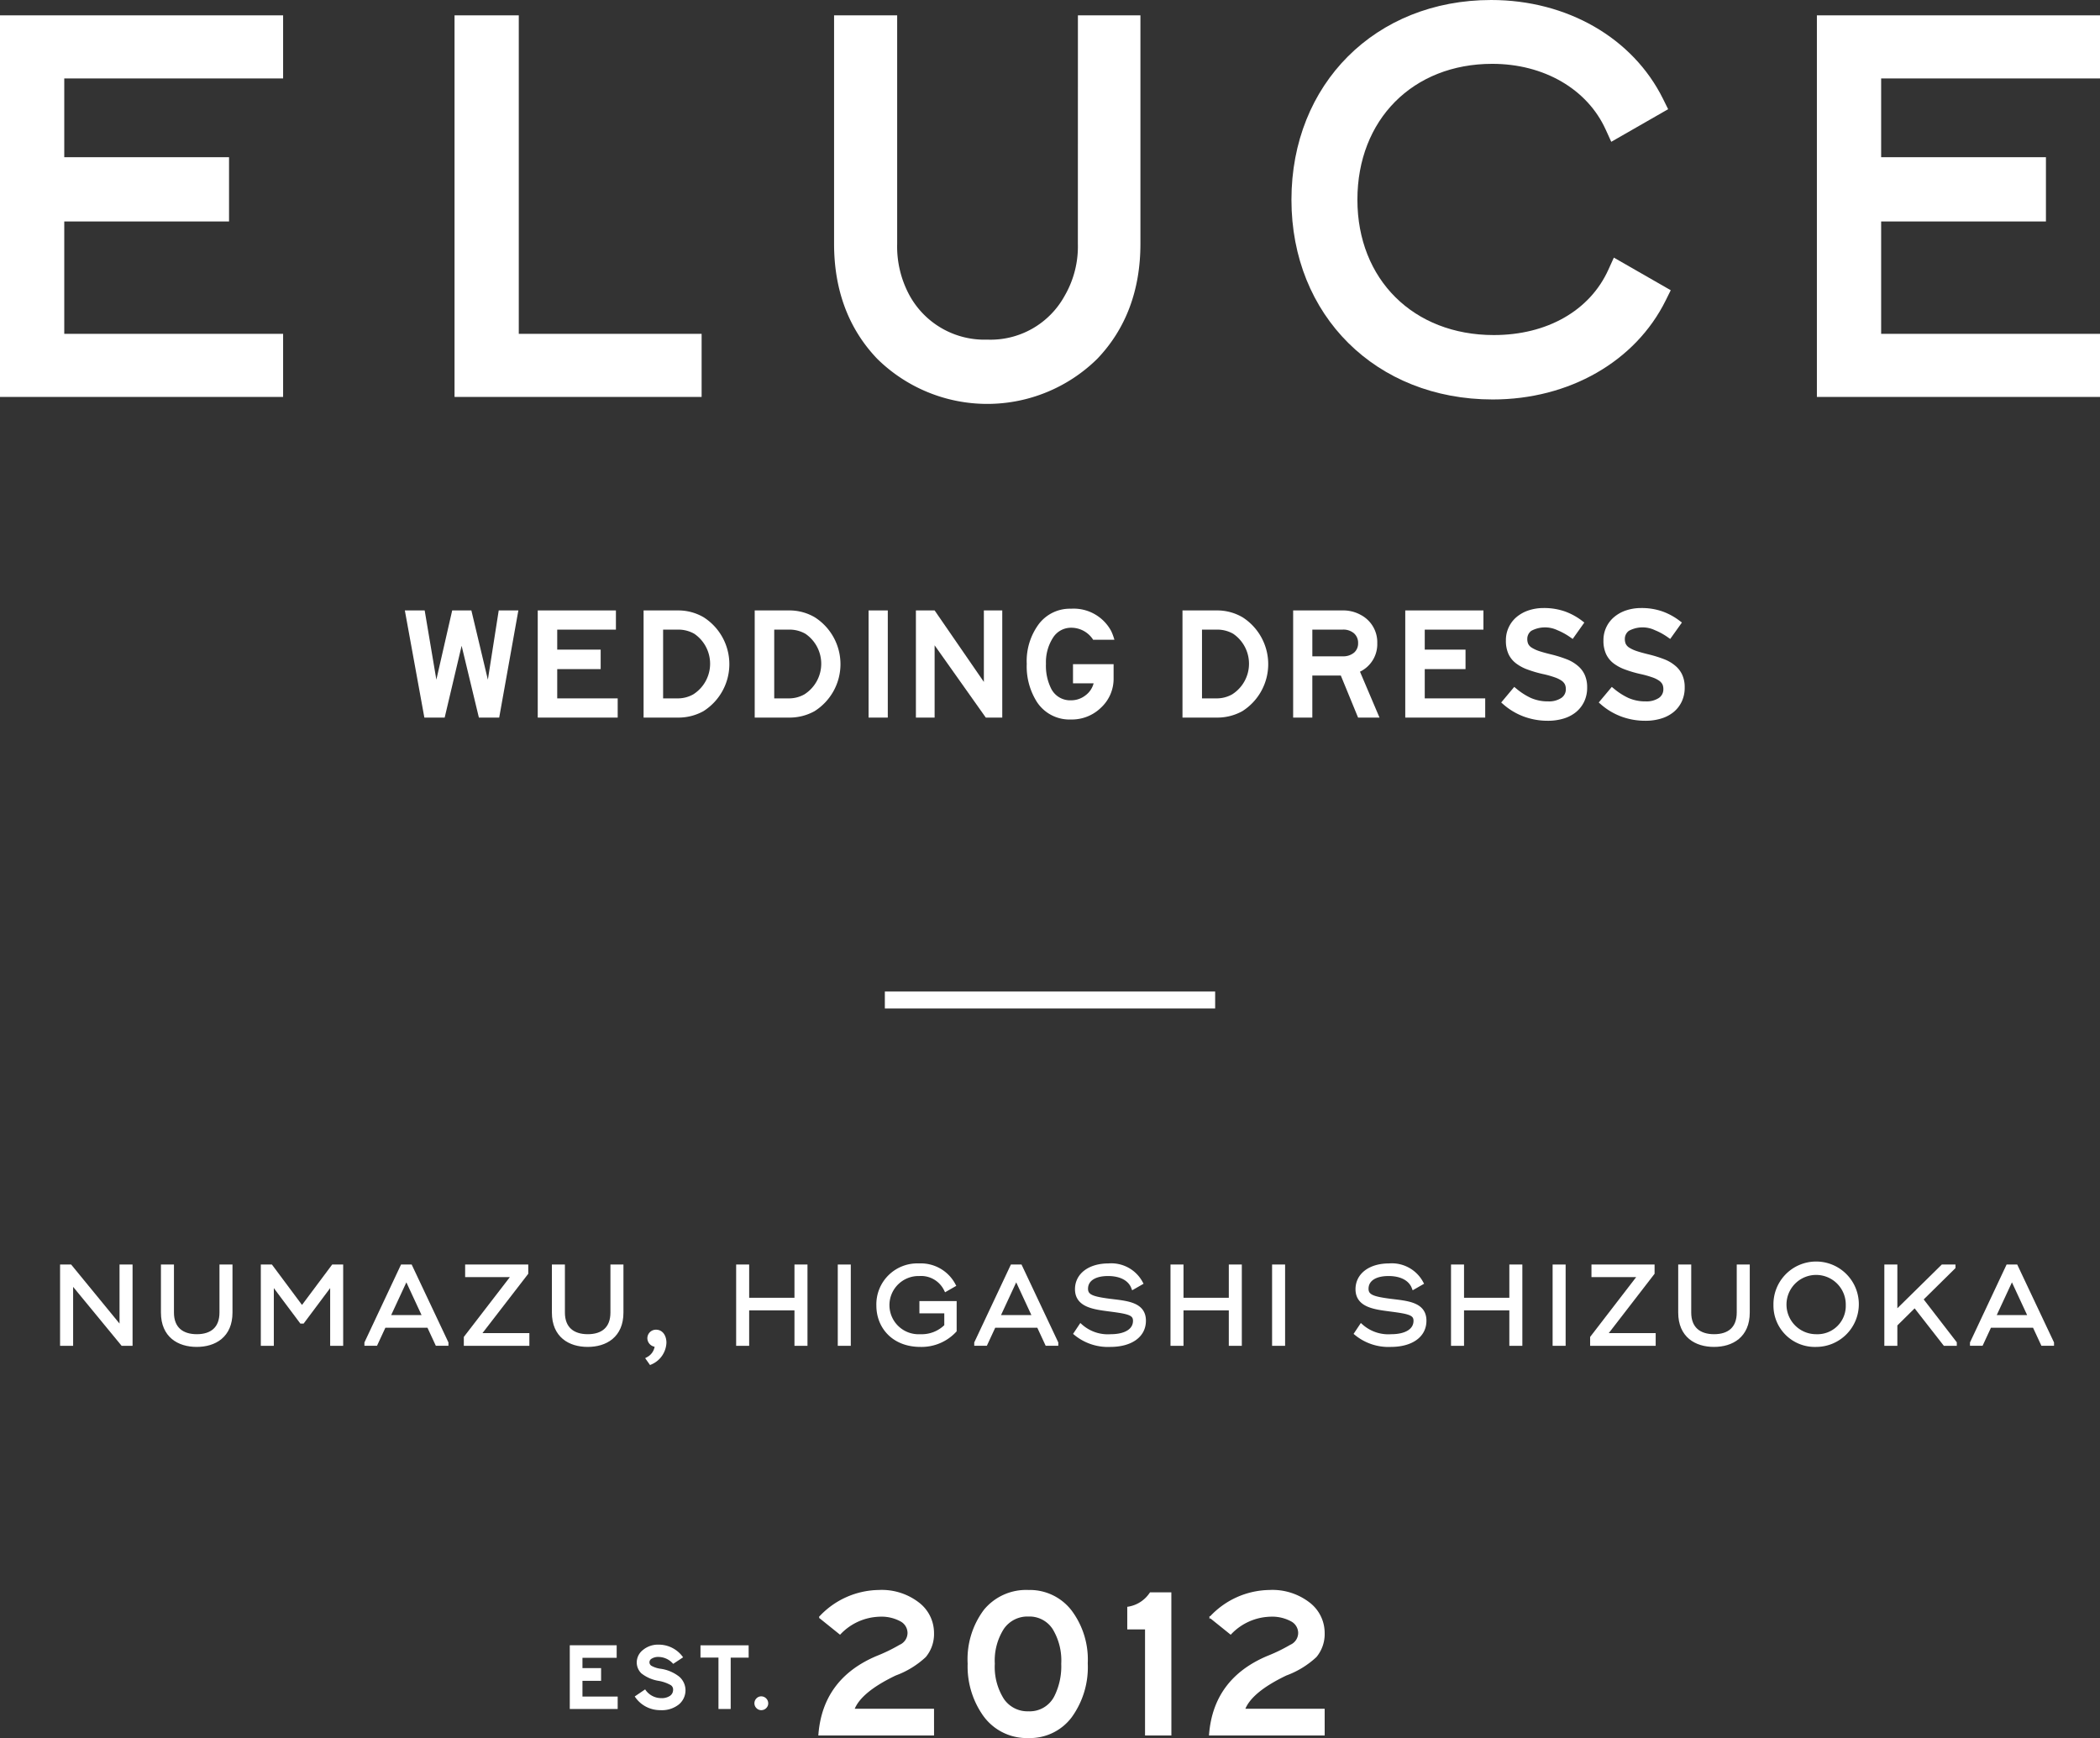 <svg xmlns="http://www.w3.org/2000/svg" viewBox="0 0 287.037 237.557"><rect x="0" y="0" width="287.037" height="237.557" fill="#333333" stroke="none"/><defs><style>.a,.b,.d{fill:#fff;}.b,.c,.d{stroke:#fff;}.b,.c{stroke-miterlimit:10;}.b{stroke-width:0.579px;}.c{fill:none;stroke-width:2.315px;}.d{stroke-width:0.18px;}</style></defs><title>アセット 1</title><polygon class="a" points="0 54.253 38.697 54.253 38.697 45.629 8.783 45.629 8.783 30.27 31.306 30.27 31.306 21.487 8.783 21.487 8.783 10.722 38.697 10.722 38.697 2.098 0 2.098 0 54.253"/><polygon class="a" points="95.9 45.629 70.91 45.629 70.91 2.098 62.128 2.098 62.128 54.253 95.9 54.253 95.9 45.629"/><path class="a" d="M147.327,33.318a13.422,13.422,0,0,1-1.806,7.113,11.549,11.549,0,0,1-10.581,5.99,11.674,11.674,0,0,1-10.59-5.99,13.981,13.981,0,0,1-1.721-7.113V2.1h-8.624v31.22c0,6.342,1.987,11.635,5.9,15.724a21.427,21.427,0,0,0,30.073,0c3.909-4.085,5.9-9.378,5.9-15.724V2.1h-8.544Z"/><polygon class="a" points="287.037 10.722 287.037 2.098 248.34 2.098 248.34 54.253 287.037 54.253 287.037 45.629 257.123 45.629 257.123 30.27 279.647 30.27 279.647 21.487 257.123 21.487 257.123 10.722 287.037 10.722"/><path class="a" d="M227.671,41.069l.694-1.4-7.776-4.458-.754,1.661c-2.531,5.589-8.384,8.924-15.659,8.924-10.975,0-18.64-7.6-18.64-18.5,0-10.936,7.579-18.571,18.43-18.571,7.057,0,13,3.447,15.514,9l.754,1.657,7.775-4.457-.693-1.4C223.188,5.181,214.183,0,203.82,0c-15.817,0-27.3,11.48-27.3,27.3s11.569,27.3,27.511,27.3C214.483,54.6,223.539,49.41,227.671,41.069Z"/><polygon class="a" points="66.683 92.898 64.429 83.434 61.808 83.434 59.643 92.898 58.047 83.434 55.336 83.434 58.004 98.081 60.779 98.081 63.097 88.267 65.457 98.081 68.232 98.081 70.853 83.434 68.168 83.434 66.683 92.898"/><polygon class="a" points="76.164 91.455 82.102 91.455 82.102 88.792 76.164 88.792 76.164 86.059 84.186 86.059 84.186 83.434 73.501 83.434 73.501 98.081 84.429 98.081 84.429 95.456 76.164 95.456 76.164 91.455"/><path class="a" d="M96.19,84.377a6.854,6.854,0,0,0-3.5-.943H87.968V98.081h4.721a7.051,7.051,0,0,0,3.454-.875,7.6,7.6,0,0,0,.047-12.829Zm-1.4,10.511a4.279,4.279,0,0,1-2.1.568H90.637v-9.4h2.052a4.394,4.394,0,0,1,2.208.568,4.957,4.957,0,0,1-.107,8.261Z"/><path class="a" d="M111.379,84.377a6.85,6.85,0,0,0-3.5-.943h-4.722V98.081h4.722a7.047,7.047,0,0,0,3.453-.875,7.6,7.6,0,0,0,.047-12.829Zm-1.4,10.511a4.279,4.279,0,0,1-2.1.568h-2.054v-9.4h2.054a4.393,4.393,0,0,1,2.207.568,4.957,4.957,0,0,1-.107,8.261Z"/><rect class="a" x="118.722" y="83.434" width="2.625" height="14.647"/><polygon class="a" points="134.479 93.206 127.747 83.434 125.19 83.434 125.19 98.081 127.747 98.081 127.747 88.202 134.744 98.081 136.994 98.081 136.994 83.434 134.479 83.434 134.479 93.206"/><path class="a" d="M146.39,85.8a3.55,3.55,0,0,1,3.039,1.661l.028-.015h2.865a7.273,7.273,0,0,0-.447-1.207A5.815,5.815,0,0,0,146.39,83.2,5.332,5.332,0,0,0,142,85.283a8.5,8.5,0,0,0-1.661,5.451,9.08,9.08,0,0,0,1.4,5.225,5.316,5.316,0,0,0,4.654,2.382,5.7,5.7,0,0,0,4.119-1.639,5.373,5.373,0,0,0,1.7-4.021v-1.9h-5.55V93.4h2.818a2.976,2.976,0,0,1-1.136,1.661,3.163,3.163,0,0,1-1.946.657,2.9,2.9,0,0,1-2.732-1.618,6.972,6.972,0,0,1-.7-3.368,6.185,6.185,0,0,1,.952-3.552A2.9,2.9,0,0,1,146.39,85.8Z"/><path class="a" d="M169.848,84.377a6.854,6.854,0,0,0-3.5-.943h-4.721V98.081h4.721a7.051,7.051,0,0,0,3.454-.875,7.605,7.605,0,0,0,.047-12.829Zm-1.4,10.511a4.282,4.282,0,0,1-2.1.568h-2.053v-9.4h2.053a4.4,4.4,0,0,1,2.208.568,4.957,4.957,0,0,1-.107,8.261Z"/><path class="a" d="M188.251,87.916A4.219,4.219,0,0,0,186,84.049a4.964,4.964,0,0,0-2.514-.615h-6.733V98.081h2.621v-5.75h3.894l2.361,5.75h2.928l-2.668-6.275A4.17,4.17,0,0,0,188.251,87.916Zm-3.188,1.3a2.289,2.289,0,0,1-1.533.49h-4.154v-3.65h4.154a2.229,2.229,0,0,1,1.533.5,1.725,1.725,0,0,1,.568,1.353A1.656,1.656,0,0,1,185.063,89.219Z"/><polygon class="a" points="194.741 91.455 200.314 91.455 200.314 88.792 194.741 88.792 194.741 86.059 202.762 86.059 202.762 83.434 192.076 83.434 192.076 98.081 203.005 98.081 203.005 95.456 194.741 95.456 194.741 91.455"/><path class="a" d="M215.683,91.022a5.208,5.208,0,0,0-1.533-.911,16.833,16.833,0,0,0-2.061-.648c-.75-.181-1.293-.333-1.708-.472a4.669,4.669,0,0,1-1.027-.475,1.282,1.282,0,0,1-.472-.508,1.612,1.612,0,0,1-.125-.662,1.361,1.361,0,0,1,.555-1.128,3.963,3.963,0,0,1,3.553-.087,9.052,9.052,0,0,1,1.78.979l.319.221,1.59-2.242-.3-.228a8.816,8.816,0,0,0-2.308-1.273,8.6,8.6,0,0,0-2.955-.481,6.454,6.454,0,0,0-2.066.324,5.008,5.008,0,0,0-1.628.9,4.121,4.121,0,0,0-1.464,3.2,4.373,4.373,0,0,0,.342,1.837,3.388,3.388,0,0,0,1,1.267,5.752,5.752,0,0,0,1.578.863,16.263,16.263,0,0,0,2.111.624,12.952,12.952,0,0,1,1.636.455,3.879,3.879,0,0,1,.958.469,1.4,1.4,0,0,1,.441.5,1.5,1.5,0,0,1,.126.626,1.411,1.411,0,0,1-.62,1.227,3.041,3.041,0,0,1-1.784.466,5.719,5.719,0,0,1-2.381-.47,9.022,9.022,0,0,1-1.966-1.261l-.3-.247-1.784,2.13.289.251a9.018,9.018,0,0,0,2.773,1.662,9.4,9.4,0,0,0,3.3.585,7.269,7.269,0,0,0,2.161-.3,4.862,4.862,0,0,0,1.707-.89,4.171,4.171,0,0,0,1.119-1.442,4.383,4.383,0,0,0,.4-1.922,4.112,4.112,0,0,0-.32-1.693A3.454,3.454,0,0,0,215.683,91.022Z"/><path class="a" d="M229.017,91.022a5.215,5.215,0,0,0-1.532-.911,16.852,16.852,0,0,0-2.062-.648c-.738-.179-1.282-.329-1.707-.472a4.659,4.659,0,0,1-1.027-.473,1.3,1.3,0,0,1-.472-.51,1.6,1.6,0,0,1-.126-.662,1.356,1.356,0,0,1,.56-1.129,3.929,3.929,0,0,1,3.544-.086,8.725,8.725,0,0,1,1.78.979l.316.223,1.6-2.244-.3-.228a8.851,8.851,0,0,0-2.313-1.273,8.539,8.539,0,0,0-2.951-.481,6.477,6.477,0,0,0-2.069.324,4.956,4.956,0,0,0-1.624.9,4.108,4.108,0,0,0-1.468,3.2,4.347,4.347,0,0,0,.346,1.837,3.457,3.457,0,0,0,.993,1.267,5.89,5.89,0,0,0,1.582.863,16.216,16.216,0,0,0,2.111.624,13.33,13.33,0,0,1,1.635.455,3.764,3.764,0,0,1,.955.469,1.435,1.435,0,0,1,.445.5,1.523,1.523,0,0,1,.121.626,1.41,1.41,0,0,1-.616,1.227,3.049,3.049,0,0,1-1.787.466,5.71,5.71,0,0,1-2.377-.47,9.027,9.027,0,0,1-1.967-1.261l-.3-.247-1.784,2.13.289.251a9.006,9.006,0,0,0,2.773,1.662,9.363,9.363,0,0,0,3.3.585,7.23,7.23,0,0,0,2.156-.3,4.9,4.9,0,0,0,1.712-.89,4.143,4.143,0,0,0,1.118-1.442,4.383,4.383,0,0,0,.4-1.922,4.048,4.048,0,0,0-.319-1.689A3.487,3.487,0,0,0,229.017,91.022Z"/><path class="b" d="M17.83,173.126v10.532H16.762l-7.056-8.576v8.576H8.5V173.126H9.586l7.041,8.591v-8.591Z"/><path class="b" d="M22.287,179.4v-6.274h1.2V179.4c0,2.212,1.37,3.25,3.416,3.25s3.385-1.038,3.385-3.25v-6.274h1.2V179.4c0,3.16-2.167,4.408-4.6,4.408S22.287,182.56,22.287,179.4Z"/><path class="b" d="M46.618,173.126v10.532h-1.2v-8.47l-4.062,5.431H41.2l-4.062-5.431v8.47h-1.2V173.126H37.02l4.258,5.718,4.272-5.718Z"/><path class="b" d="M61.006,183.553v.1H59.757l-1.144-2.467H52.49l-1.144,2.467H50.1v-.1L55,173.126h1.084Zm-2.934-3.521-2.528-5.446-2.528,5.446Z"/><path class="b" d="M72.067,182.5v1.158h-8.38v-.827l6.59-8.561h-6.41v-1.144h8.049V174l-6.559,8.5Z"/><path class="b" d="M75.725,179.4v-6.274h1.2V179.4c0,2.212,1.369,3.25,3.415,3.25s3.386-1.038,3.386-3.25v-6.274h1.2V179.4c0,3.16-2.166,4.408-4.6,4.408S75.725,182.56,75.725,179.4Z"/><path class="b" d="M88.608,185.734a2.282,2.282,0,0,0,1.188-1.94.909.909,0,0,1-1.023-.873.883.883,0,0,1,.9-.888c.737,0,1.128.692,1.128,1.49a3.091,3.091,0,0,1-1.851,2.693Z"/><path class="b" d="M110.08,173.126v10.532h-1.2v-4.844h-6.77v4.844h-1.2V173.126h1.2v4.544h6.77v-4.544Z"/><path class="b" d="M116,173.126v10.532h-1.2V173.126Z"/><path class="b" d="M130.471,178.121v3.732a6.167,6.167,0,0,1-4.664,1.955c-3.641,0-5.732-2.452-5.732-5.371a5.305,5.305,0,0,1,5.537-5.461,5.047,5.047,0,0,1,4.709,2.663l-1.023.587a3.785,3.785,0,0,0-3.641-2.106,4.269,4.269,0,1,0,.135,8.53,4.739,4.739,0,0,0,3.566-1.4V179.22h-3.4v-1.1Z"/><path class="b" d="M144.362,183.553v.1h-1.249l-1.144-2.467h-6.123l-1.144,2.467h-1.249v-.1l4.905-10.427h1.084Zm-2.935-3.521-2.527-5.446-2.528,5.446Z"/><path class="b" d="M147.058,182.259l.661-.993a5.59,5.59,0,0,0,4.093,1.384c2.091,0,3.34-.812,3.34-2.121,0-1.068-.948-1.234-3.611-1.58-2.061-.271-4.318-.572-4.318-2.738,0-1.941,1.73-3.235,4.288-3.235a4.577,4.577,0,0,1,4.408,2.377l-1.023.587c-.406-1.038-1.534-1.82-3.445-1.82-2,0-3.024.842-3.024,2.031,0,1.1.993,1.354,3.25,1.655,2.3.285,4.664.421,4.664,2.708,0,2.121-1.926,3.294-4.574,3.294A6.93,6.93,0,0,1,147.058,182.259Z"/><path class="b" d="M169.448,173.126v10.532h-1.2v-4.844h-6.77v4.844h-1.2V173.126h1.2v4.544h6.77v-4.544Z"/><path class="b" d="M175.364,173.126v10.532h-1.2V173.126Z"/><path class="b" d="M185.4,182.259l.662-.993a5.586,5.586,0,0,0,4.092,1.384c2.091,0,3.34-.812,3.34-2.121,0-1.068-.947-1.234-3.61-1.58-2.062-.271-4.318-.572-4.318-2.738,0-1.941,1.73-3.235,4.287-3.235a4.576,4.576,0,0,1,4.408,2.377l-1.023.587c-.406-1.038-1.534-1.82-3.445-1.82-2,0-3.024.842-3.024,2.031,0,1.1.993,1.354,3.25,1.655,2.3.285,4.664.421,4.664,2.708,0,2.121-1.926,3.294-4.574,3.294A6.932,6.932,0,0,1,185.4,182.259Z"/><path class="b" d="M207.792,173.126v10.532h-1.2v-4.844h-6.771v4.844h-1.2V173.126h1.2v4.544h6.771v-4.544Z"/><path class="b" d="M213.708,173.126v10.532h-1.2V173.126Z"/><path class="b" d="M226.016,182.5v1.158h-8.38v-.827l6.59-8.561h-6.409v-1.144h8.049V174l-6.56,8.5Z"/><path class="b" d="M229.675,179.4v-6.274h1.2V179.4c0,2.212,1.369,3.25,3.415,3.25s3.385-1.038,3.385-3.25v-6.274h1.2V179.4c0,3.16-2.166,4.408-4.6,4.408S229.675,182.56,229.675,179.4Z"/><path class="b" d="M242.693,178.392a5.546,5.546,0,1,1,5.551,5.416A5.361,5.361,0,0,1,242.693,178.392Zm9.884,0a4.341,4.341,0,1,0-4.333,4.258A4.156,4.156,0,0,0,252.577,178.392Z"/><path class="b" d="M267.175,183.568v.09h-1.339l-4.108-5.266-2.678,2.648v2.618h-1.2V173.126h1.2v6.38l6.484-6.38h1.46v.076l-4.439,4.378Z"/><path class="b" d="M280.463,183.553v.1h-1.249l-1.144-2.467h-6.123l-1.144,2.467h-1.248v-.1l4.9-10.427h1.084Zm-2.934-3.521L275,174.586l-2.528,5.446Z"/><line class="c" x1="120.945" y1="136.679" x2="166.092" y2="136.679"/><path class="d" d="M127.578,237.12H111.95q.579-7.613,7.93-10.708a22.671,22.671,0,0,0,3.126-1.52,1.865,1.865,0,0,0,1.129-1.722,1.9,1.9,0,0,0-.956-1.606,5.518,5.518,0,0,0-2.981-.68,7.734,7.734,0,0,0-5.383,2.431l-2.807-2.258a11.212,11.212,0,0,1,8.1-3.646,8.211,8.211,0,0,1,5.44,1.693,5.134,5.134,0,0,1,2.026,4.066,4.819,4.819,0,0,1-1.1,3.256,12.08,12.08,0,0,1-4.08,2.5q-4.774,2.287-5.7,4.718h10.881Z"/><path class="d" d="M148.589,227.338a11.572,11.572,0,0,1-2.185,7.336,7.03,7.03,0,0,1-5.832,2.793,7.22,7.22,0,0,1-6.251-3.213,11.564,11.564,0,0,1-1.968-6.859,11.178,11.178,0,0,1,2.2-7.307,7.374,7.374,0,0,1,6.02-2.677,7.108,7.108,0,0,1,5.8,2.735A11.079,11.079,0,0,1,148.589,227.338Zm-3.444.057a8.354,8.354,0,0,0-1.2-4.8,3.868,3.868,0,0,0-3.372-1.736,4,4,0,0,0-3.444,1.736,8.13,8.13,0,0,0-1.244,4.8,8.253,8.253,0,0,0,1.244,4.848,3.991,3.991,0,0,0,3.444,1.751,3.856,3.856,0,0,0,3.647-2.171A9.259,9.259,0,0,0,145.145,227.4Z"/><path class="d" d="M160.02,237.12H156.6v-14.5h-2.431V219.7a4.462,4.462,0,0,0,3.067-1.968h2.779Z"/><path class="d" d="M180.973,237.12H165.345q.579-7.613,7.93-10.708a22.671,22.671,0,0,0,3.126-1.52,1.865,1.865,0,0,0,1.129-1.722,1.9,1.9,0,0,0-.956-1.606,5.516,5.516,0,0,0-2.98-.68,7.735,7.735,0,0,0-5.384,2.431l-2.807-2.258a11.212,11.212,0,0,1,8.1-3.646,8.215,8.215,0,0,1,5.441,1.693,5.136,5.136,0,0,1,2.025,4.066,4.819,4.819,0,0,1-1.1,3.256,12.08,12.08,0,0,1-4.08,2.5q-4.774,2.287-5.7,4.718h10.881Z"/><path class="d" d="M84.337,233.5H77.97v-8.532H84.2V226.5H79.523v1.592H82.07v1.553H79.523v2.331h4.814Z"/><path class="d" d="M93.607,231.02a2.425,2.425,0,0,1-.885,1.884,3.622,3.622,0,0,1-2.439.752,4.056,4.056,0,0,1-3.4-1.758l1.273-.866a2.707,2.707,0,0,0,2.177,1.159,2.107,2.107,0,0,0,1.28-.318,1.064,1.064,0,0,0,.478-.879.8.8,0,0,0-.37-.751,5.282,5.282,0,0,0-1.655-.586,5.017,5.017,0,0,1-2.337-1.006,1.982,1.982,0,0,1-.605-1.4,2.069,2.069,0,0,1,.8-1.649,3.123,3.123,0,0,1,2.133-.719,3.964,3.964,0,0,1,3.184,1.617l-1.21.8a2.773,2.773,0,0,0-1.974-.916,1.8,1.8,0,0,0-1.044.254.65.65,0,0,0,.051,1.159,3.665,3.665,0,0,0,1.133.369,5.22,5.22,0,0,1,2.591,1.076A2.381,2.381,0,0,1,93.607,231.02Z"/><path class="d" d="M102.24,226.474H99.783V233.5h-1.49v-7.029H95.836v-1.5h6.4Z"/><path class="d" d="M104.915,232.815a.8.8,0,0,1-.255.592.844.844,0,0,1-.611.249.8.8,0,0,1-.593-.255.817.817,0,0,1-.248-.586.847.847,0,0,1,.248-.611.8.8,0,0,1,.593-.255.871.871,0,0,1,.866.866Z"/></svg>